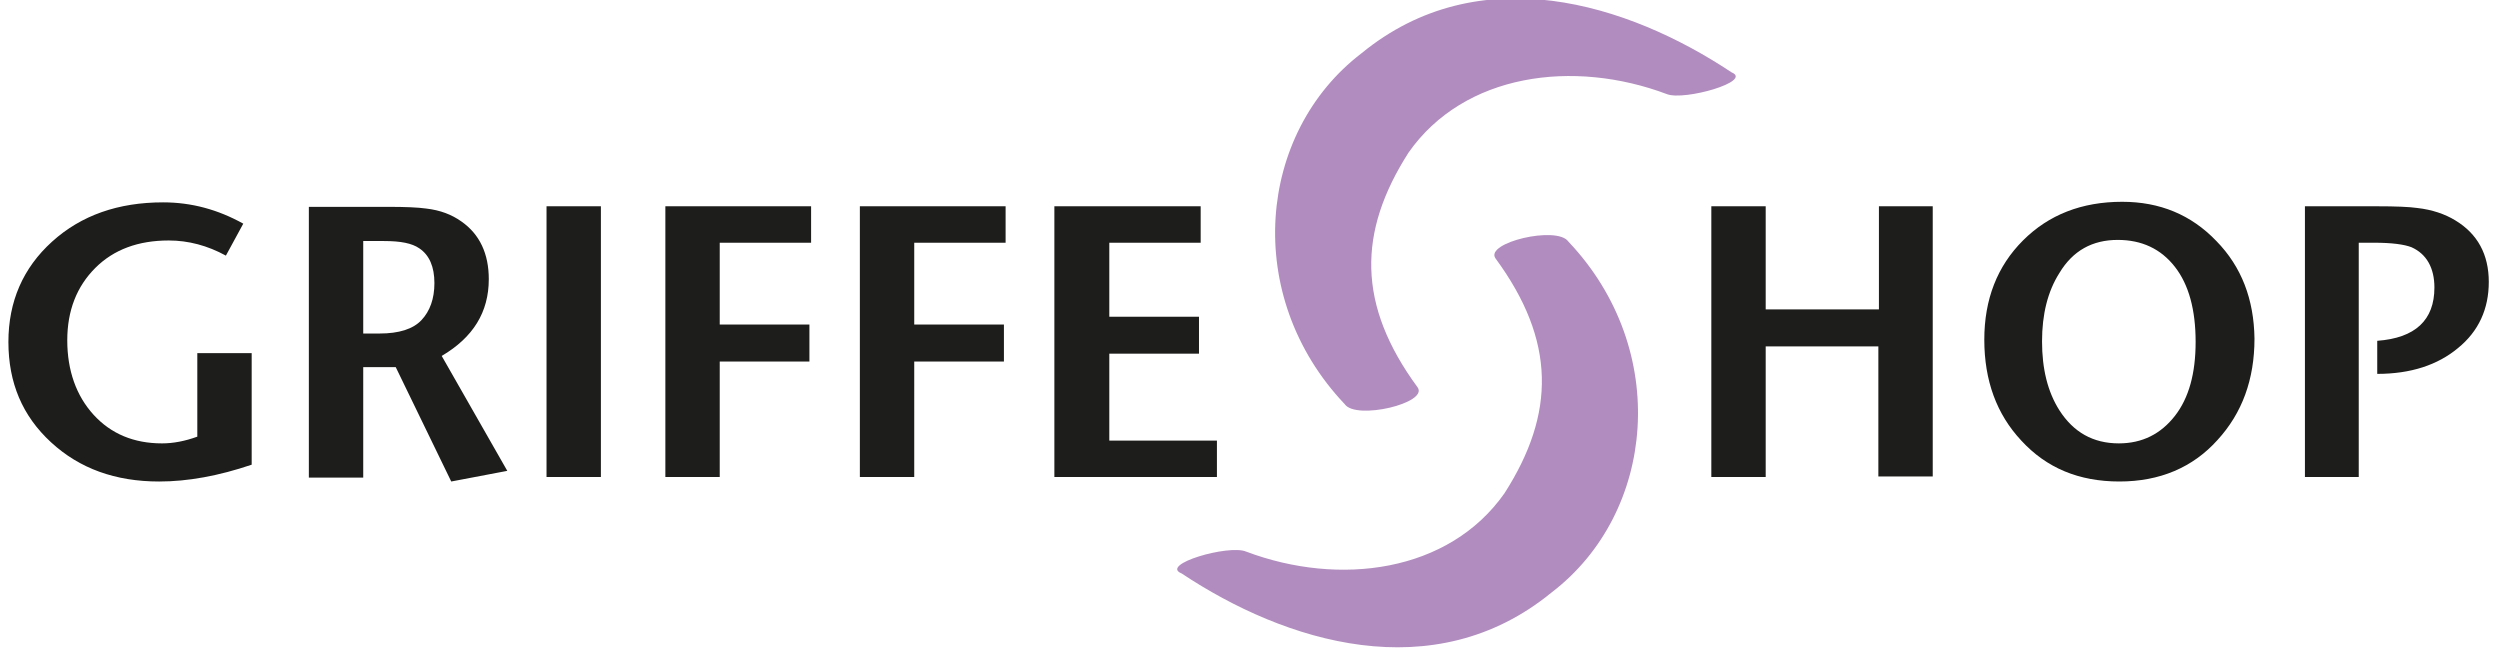 <?xml version="1.0" encoding="utf-8"?>
<!-- Generator: Adobe Illustrator 24.0.1, SVG Export Plug-In . SVG Version: 6.00 Build 0)  -->
<svg version="1.1" id="Livello_1" xmlns="http://www.w3.org/2000/svg" xmlns:xlink="http://www.w3.org/1999/xlink" x="0px" y="0px"
	 viewBox="0 0 446 116" style="enable-background:new 0 0 446 116;" xml:space="preserve">
<style type="text/css">
	.st0{fill:#1D1D1B;}
	.st1{fill:#B18CBF;}
</style>
<g>
	<path class="st0" d="M217.1,78.6h-19.2V63.1h16v-6.6h-16V43.3h16.3v-6.5h-26.1v48.3h29V78.6z M179.5,36.8h-26.1v48.3h9.7V64.5h16
		v-6.6h-16V43.3h16.3V36.8z M144.8,36.8h-26.1v48.3h9.7V64.5h16v-6.6h-16V43.3h16.3V36.8z M107.2,36.8h-9.7v48.3h9.7V36.8z
		 M75.2,57.1c-1.5,1.6-4,2.4-7.5,2.4h-2.9V43h3.7c3,0,5,0.4,6.3,1.3c1.8,1.2,2.7,3.3,2.7,6.2C77.5,53.3,76.7,55.5,75.2,57.1
		 M78.8,63.5c5.6-3.3,8.4-7.8,8.4-13.7c0-4.5-1.6-8-4.9-10.3c-1.7-1.2-3.7-2-6.3-2.3c-1.4-0.2-3.7-0.3-6.8-0.3H55.1v48.3h9.7V65.5
		h5.8l9.9,20.4l10-1.9L78.8,63.5z M44.9,63h-9.7v14.9c-2.2,0.8-4.3,1.2-6.3,1.2c-5,0-9.1-1.7-12.2-5.1c-3.1-3.4-4.7-7.9-4.7-13.3
		c0-5.3,1.7-9.6,5-12.9c3.3-3.3,7.7-4.9,13.1-4.9c3.5,0,6.9,0.9,10.2,2.7l3.1-5.7c-4.5-2.5-9.2-3.8-14.3-3.8c-8,0-14.6,2.3-19.8,7
		c-5.2,4.7-7.8,10.7-7.8,17.9c0,7.3,2.5,13.2,7.6,17.9c5.1,4.7,11.5,7,19.3,7c5.1,0,10.6-1,16.5-3V63z"/>
	<path class="st0" d="M438,39.3c-1.8-1.1-4.1-1.9-6.8-2.2c-1.4-0.2-3.8-0.3-7.2-0.3h-12.8v48.3h9.6V43.3h2.7c3.2,0,5.4,0.3,6.7,0.8
		c2.7,1.2,4.1,3.7,4.1,7.2c0,5.8-3.4,9-10.2,9.5v5.9c6,0,10.8-1.6,14.4-4.6c3.7-3,5.5-7,5.5-11.8C444,45.4,442,41.7,438,39.3
		 M388,74.2c-2.5,3.2-5.8,4.9-10,4.9c-4.6,0-8.1-2-10.6-5.9c-2.1-3.3-3.1-7.4-3.1-12.3c0-4.8,1-8.9,3.1-12.2c2.4-4,5.9-5.9,10.4-5.9
		c4.3,0,7.7,1.6,10.2,4.8c2.5,3.2,3.7,7.7,3.7,13.4C391.7,66.6,390.5,71,388,74.2 M395.4,43c-4.5-4.7-10.1-7-16.8-7
		c-7.2,0-13.1,2.3-17.7,6.9c-4.6,4.6-6.9,10.5-6.9,17.7c0,7.3,2.2,13.3,6.6,18c4.5,4.9,10.3,7.3,17.5,7.3c7.2,0,13.1-2.5,17.5-7.4
		c4.4-4.8,6.6-10.8,6.6-18.1C402.1,53.4,399.9,47.6,395.4,43 M344.9,36.8h-9.7v18.4H315V36.8h-9.7v48.3h9.7V61.8h20.1v23.2h9.7V36.8
		z"/>
	<path class="st1" d="M308.9,12.9c-18.5-12.3-45-20.6-66-3.4c-18.6,14.2-21.3,43.3-3,62.6c2,2.9,15-0.2,13-3
		c-10.8-14.7-10.7-27.7-1.6-41.9c9.9-14.1,29.4-16.7,46.1-10.4C300.5,18,312.8,14.5,308.9,12.9"/>
	<path class="st1" d="M210.8,102.3c18.5,12.3,45,20.6,66,3.4c18.6-14.2,21.3-43.3,3-62.6c-2-2.9-15,0.2-13,3
		c10.8,14.7,10.7,27.7,1.6,41.9c-9.9,14.1-29.4,16.7-46.1,10.4C219.2,97.1,206.8,100.7,210.8,102.3"/>
</g>
</svg>
